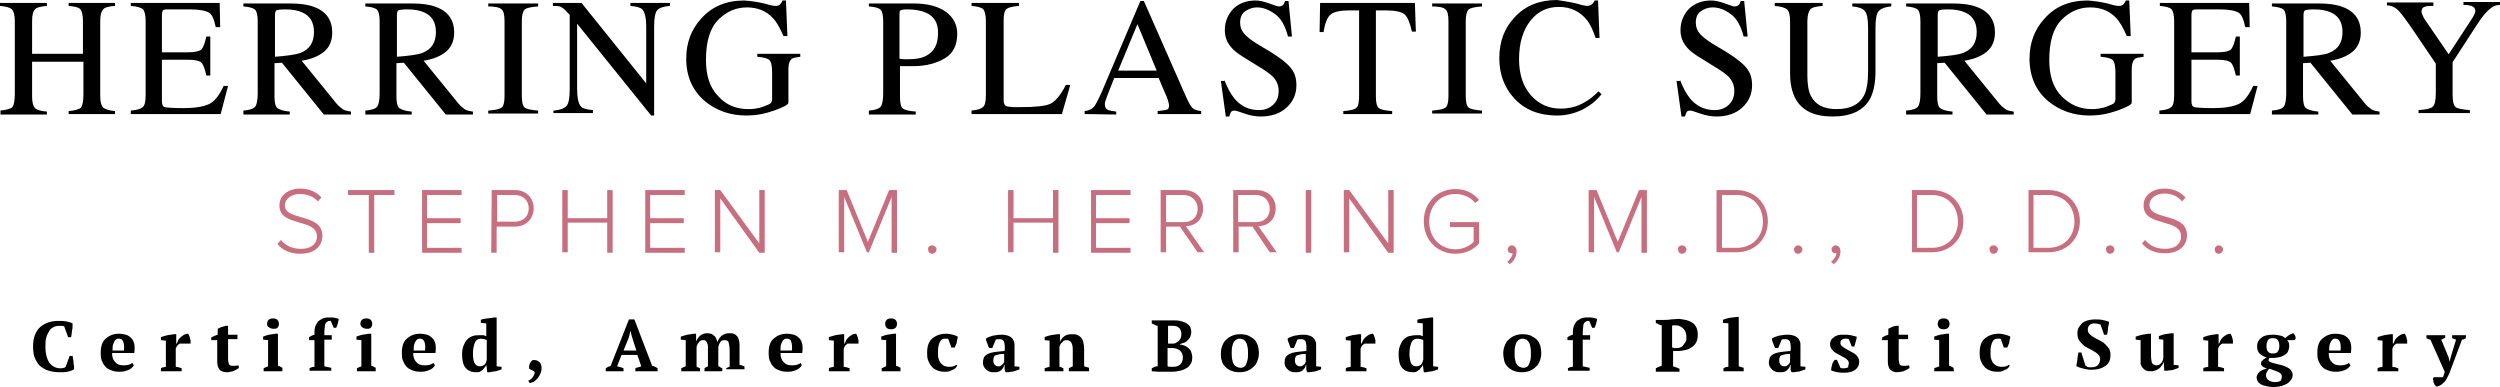 <?xml version="1.0" encoding="utf-8" ?>
<svg enable-background="new 0 0 506.4 78.4" viewBox="0 0 506.4 78.4" xmlns="http://www.w3.org/2000/svg"><g fill="#c76e7f"><path d="m56.9 48.6c.8 1 2.1 1.8 4 1.8 2.6 0 3.3-1.4 3.3-2.5 0-1.8-1.7-2.3-3.5-2.8-2-.6-4.1-1.1-4.1-3.5 0-2.1 1.9-3.4 4.2-3.4 1.9 0 3.3.7 4.3 1.8l-.7.8c-.9-1-2.2-1.5-3.7-1.5-1.7 0-3 1-3 2.3 0 1.5 1.6 1.9 3.3 2.4 2.1.6 4.3 1.2 4.3 3.8 0 1.6-1.1 3.6-4.5 3.6-2.1 0-3.7-.8-4.6-2z"/><path d="m74.6 39.5h-4.1v-1h9.4v1h-4.1v11.7h-1.1v-11.7z"/><path d="m85.5 38.5h8v1h-7v4.7h6.8v1h-6.8v5h7v1h-8z"/><path d="m99.6 38.5h4.7c2.4 0 3.8 1.7 3.8 3.7s-1.4 3.7-3.8 3.7h-3.7v5.3h-1.1zm4.7 1h-3.6v5.4h3.6c1.7 0 2.8-1.1 2.8-2.7s-1.2-2.7-2.8-2.7z"/><path d="m123 45.1h-8v6h-1.1v-12.6h1.1v5.7h8v-5.7h1.1v12.7h-1.1z"/><path d="m130.7 38.5h8v1h-7v4.7h6.8v1h-6.8v5h7v1h-8z"/><path d="m145.9 40.2v10.9h-1.1v-12.6h1.1l7.9 10.8v-10.8h1.1v12.7h-1.1z"/><path d="m180.6 39.9-4.6 11.2h-.4l-4.6-11.2v11.2h-1.1v-12.6h1.6l4.3 10.5 4.3-10.5h1.6v12.7h-1.1z"/><path d="m188.8 49.7c.5 0 .9.4.9.8 0 .5-.4.9-.9.9s-.8-.4-.8-.9c-.1-.4.3-.8.8-.8z"/><path d="m213.3 45.1h-8v6h-1.1v-12.6h1.1v5.7h8v-5.7h1.1v12.7h-1.1z"/><path d="m221 38.5h8v1h-7v4.7h6.8v1h-6.8v5h7v1h-8z"/><path d="m239 45.9h-2.8v5.2h-1.1v-12.6h4.7c2.2 0 3.9 1.4 3.9 3.7s-1.6 3.6-3.5 3.6l3.7 5.3h-1.3zm.7-6.4h-3.5v5.5h3.6c1.7 0 2.8-1.1 2.8-2.7s-1.2-2.8-2.9-2.8z"/><path d="m253.7 45.9h-2.8v5.2h-1.1v-12.6h4.7c2.2 0 3.9 1.4 3.9 3.7s-1.6 3.6-3.5 3.6l3.7 5.3h-1.4zm.7-6.4h-3.6v5.5h3.6c1.7 0 2.8-1.1 2.8-2.7s-1.1-2.8-2.8-2.8z"/><path d="m264.5 38.5h1.1v12.7h-1.1z"/><path d="m273.3 40.2v10.9h-1.1v-12.6h1.1l7.9 10.8v-10.8h1.1v12.7h-1.1z"/><path d="m294.8 38.3c2.1 0 3.6.8 4.8 2.2l-.8.6c-.9-1.1-2.3-1.8-4-1.8-3 0-5.3 2.3-5.3 5.6s2.3 5.6 5.3 5.6c1.7 0 3-.8 3.7-1.5v-3h-4.8v-1h5.9v4.3c-1.1 1.3-2.8 2.1-4.8 2.1-3.6 0-6.4-2.7-6.4-6.6s2.9-6.5 6.4-6.5z"/><path d="m305.3 53c.6-.4 1.1-1.2 1.1-1.7h-.2c-.5 0-.8-.3-.8-.8 0-.4.4-.8.8-.8.5 0 1 .4 1 1.2 0 1.1-.6 2.1-1.4 2.6z"/><path d="m332.5 39.9-4.6 11.2h-.4l-4.6-11.2v11.2h-1.1v-12.6h1.6l4.3 10.5 4.3-10.5h1.6v12.7h-1.1z"/><path d="m340.7 49.7c.5 0 .9.4.9.8 0 .5-.4.9-.9.9s-.8-.4-.8-.9c-.1-.4.3-.8.8-.8z"/><path d="m347.7 38.5h4c3.9 0 6.4 2.9 6.4 6.3 0 3.5-2.5 6.3-6.4 6.3h-4zm4.1 11.7c3.3 0 5.3-2.4 5.3-5.3s-1.9-5.4-5.3-5.4h-3v10.7z"/><path d="m364.2 49.7c.5 0 .9.4.9.8 0 .5-.4.9-.9.9s-.8-.4-.8-.9c0-.4.4-.8.8-.8z"/><path d="m370.9 53c.6-.4 1.1-1.2 1.1-1.7h-.2c-.5 0-.8-.3-.8-.8 0-.4.4-.8.8-.8.5 0 1 .4 1 1.2 0 1.1-.6 2.1-1.4 2.6z"/><path d="m387.3 38.5h4c3.9 0 6.4 2.9 6.4 6.3 0 3.5-2.5 6.3-6.4 6.3h-4zm4 11.7c3.3 0 5.3-2.4 5.3-5.3s-1.9-5.4-5.3-5.4h-3v10.7z"/><path d="m403.8 49.7c.5 0 .9.4.9.8 0 .5-.4.9-.9.9s-.8-.4-.8-.9c-.1-.4.3-.8.8-.8z"/><path d="m410.9 38.5h4c3.9 0 6.4 2.9 6.4 6.3 0 3.5-2.5 6.3-6.4 6.3h-4zm4 11.7c3.3 0 5.3-2.4 5.3-5.3s-1.9-5.4-5.3-5.4h-3v10.7z"/><path d="m427.4 49.7c.5 0 .9.4.9.8 0 .5-.4.9-.9.9s-.8-.4-.8-.9c-.1-.4.3-.8.8-.8z"/><path d="m434.5 48.6c.8 1 2.1 1.8 4 1.8 2.6 0 3.3-1.4 3.3-2.5 0-1.8-1.7-2.3-3.5-2.8-2-.6-4.1-1.1-4.1-3.5 0-2.1 1.9-3.4 4.2-3.4 1.9 0 3.3.7 4.3 1.8l-.7.8c-.9-1.1-2.2-1.6-3.6-1.6-1.7 0-3 1-3 2.3 0 1.5 1.6 1.9 3.3 2.4 2.1.6 4.3 1.2 4.3 3.8 0 1.6-1.1 3.6-4.5 3.6-2.1 0-3.7-.8-4.6-2z"/><path d="m449.4 49.7c.5 0 .9.4.9.8 0 .5-.4.9-.9.9s-.8-.4-.8-.9c0-.4.4-.8.8-.8z"/></g><path d="m0 22.4c1.3-.1 2.2-.4 2.5-.7s.5-1.3.5-2.7v-14.7c0-1.2-.2-2-.6-2.4s-1.2-.6-2.4-.7v-.6h9.5v.6c-1.2.1-2.1.3-2.4.7-.4.4-.6 1.1-.6 2.4v6.6h10.3v-6.6c0-1.2-.2-2-.5-2.4s-1.2-.6-2.4-.7v-.6h9.4v.6c-1.3.1-2.1.3-2.4.7-.4.4-.6 1.2-.6 2.4v15.1c0 1.2.2 2 .6 2.4.4.3 1.2.6 2.4.7v.6h-9.4v-.6c1.3-.1 2.2-.4 2.5-.7.3-.4.5-1.3.5-2.7v-6.6h-10.4v7c0 1.2.2 2 .6 2.4s1.2.6 2.4.7v.6h-9.4v-.8z"/><path d="m26.5 22.4c1.3-.1 2.1-.4 2.4-.7.4-.3.6-1.1.6-2.4v-15c0-1.2-.2-2-.5-2.4-.5-.4-1.3-.6-2.5-.7v-.6h18l.1 4.9h-.9c-.3-1.5-.7-2.5-1.3-2.9s-1.9-.7-3.9-.7h-4.6c-.5 0-.8.1-.9.2-.1.2-.2.5-.2.9v7.6h5.2c1.4 0 2.4-.2 2.8-.6s.7-1.3 1-2.6h.8v7.9h-.8c-.3-1.3-.6-2.2-1-2.6s-1.3-.6-2.8-.6h-5.2v8.4c0 .7.2 1.1.6 1.2s1.7.2 3.8.2c2.3 0 4-.3 5.1-.8s2.1-1.7 3-3.7h.9l-1.5 5.7h-18.2z"/><path d="m49.3 22.4c1.3-.1 2.1-.4 2.4-.8s.5-1.3.5-2.7v-14.6c0-1.2-.2-2-.5-2.3-.4-.4-1.2-.6-2.4-.7v-.6h9.4c2 0 3.6.2 4.9.7 2.5.9 3.7 2.7 3.7 5.2 0 1.7-.6 3-1.7 3.9s-2.6 1.5-4.5 1.8l7 8.6c.4.5.9.9 1.3 1.2s1 .4 1.7.5v.6h-5.5l-8.5-10.5-1.5.1v6.7c0 1.3.2 2.1.6 2.4s1.2.6 2.5.7v.6h-9.4zm11.6-11.7c1.8-.7 2.7-2.1 2.7-4.2 0-2-.8-3.3-2.4-4-.9-.4-2-.6-3.4-.6-1 0-1.6.1-1.8.2s-.3.5-.3 1v8.4c2.4-.2 4.1-.4 5.2-.8z"/><path d="m74 22.4c1.3-.1 2.1-.4 2.4-.8s.5-1.3.5-2.7v-14.6c0-1.2-.2-2-.5-2.3-.4-.4-1.2-.6-2.4-.7v-.6h9.4c2 0 3.6.2 4.9.7 2.5.9 3.7 2.7 3.7 5.2 0 1.7-.6 3-1.7 3.9s-2.6 1.5-4.5 1.8l7 8.6c.4.5.9.9 1.3 1.2s1 .4 1.7.5v.6h-5.5l-8.5-10.5-1.5.1v6.7c0 1.3.2 2.1.6 2.4s1.2.6 2.5.7v.6h-9.4zm11.6-11.7c1.8-.7 2.7-2.1 2.7-4.2 0-2-.8-3.3-2.4-4-.9-.4-2-.6-3.4-.6-1 0-1.6.1-1.8.2s-.3.5-.3 1v8.4c2.4-.2 4.2-.4 5.2-.8z"/><path d="m98.9 22.4c1.4-.1 2.3-.3 2.7-.6s.6-1.1.6-2.4v-15.1c0-1.3-.2-2.1-.6-2.4-.4-.4-1.3-.6-2.7-.6v-.6h10.1v.6c-1.4.1-2.3.3-2.7.6-.4.4-.6 1.2-.6 2.4v15.1c0 1.3.2 2.1.6 2.4s1.3.5 2.7.6v.6h-10.1z"/><path d="m112.1 22.4c1.4-.1 2.3-.5 2.7-1s.6-1.6.6-3.4v-15l-.5-.5c-.5-.6-.9-.9-1.3-1.1s-.9-.2-1.6-.2v-.6h5.8l13.1 16.3v-11.4c0-1.9-.3-3.1-.8-3.6-.4-.4-1.2-.6-2.4-.7v-.6h8v.6c-1.3.1-2.2.4-2.6.9s-.6 1.6-.6 3.4v17.9h-.6l-15-18.6v13.2c0 1.9.3 3.1.8 3.6.4.4 1.1.6 2.4.7v.6h-8z"/><path d="m154.8.7c1.3.4 2 .5 2.2.5.5 0 .8-.1 1-.3s.4-.5.5-.8h.7l.3 7.2h-.8c-.7-1.6-1.4-2.9-2.2-3.7-1.3-1.4-3.1-2.1-5.2-2.1-2.2 0-4.1.8-5.8 2.5s-2.5 4.4-2.5 8.2c0 3.1.8 5.6 2.5 7.3 1.6 1.8 3.7 2.6 6.1 2.6.4 0 .9 0 1.4-.1.6-.1 1.1-.2 1.6-.4.8-.3 1.3-.5 1.5-.7s.3-.5.3-.9v-5.4c0-1.3-.2-2.1-.6-2.5-.4-.3-1.2-.5-2.4-.6v-.6h8.7v.6c-.8.1-1.4.2-1.7.4-.5.4-.7 1.1-.7 2.2v6.7c0 .4-1 .9-2.9 1.6-2 .7-3.8 1-5.6 1-3.3 0-6.1-1-8.4-2.9-2.5-2.1-3.8-5-3.8-8.6 0-3.2 1-5.9 3-8.1 2.2-2.5 5.1-3.7 8.8-3.7 1.4.1 2.7.3 4 .6z"/><path d="m176 22.4c1.3-.1 2.1-.4 2.4-.8s.5-1.3.5-2.7v-14.6c0-1.2-.2-2-.5-2.3-.4-.4-1.1-.6-2.4-.7v-.6h9c2.9 0 5.1.6 6.6 1.7s2.3 2.6 2.3 4.4c0 2.3-.8 4-2.5 5s-3.8 1.6-6.4 1.6c-.4 0-.8 0-1.4 0s-1 0-1.3 0v6.2c0 1.3.2 2.1.6 2.4s1.3.5 2.6.6v.6h-9.5zm11.4-19.9c-1-.4-2.2-.6-3.7-.6-.7 0-1.1.1-1.3.2s-.2.4-.2.9v8.9c.6.1 1 .1 1.2.1h.5c1.6 0 2.8-.2 3.7-.7 1.6-.8 2.4-2.3 2.4-4.5.1-2.1-.8-3.6-2.6-4.3z"/><path d="m196.7 22.4c1.3-.1 2.1-.4 2.4-.7.4-.3.6-1.1.6-2.4v-15c0-1.2-.2-2-.5-2.4-.4-.4-1.2-.6-2.4-.7v-.6h9.6v.6c-1.3.1-2.1.3-2.5.6s-.6 1.1-.6 2.2v16.3c0 .4.1.7.2.9s.4.4.8.4c.3 0 .5.1.8.1h1.6c3 0 5.1-.2 6.1-.7s2.1-1.8 3.1-3.8h.9l-1.7 5.9h-18.3v-.7z"/><path d="m219.7 23.1v-.6c.9-.1 1.5-.4 2-1 .4-.6 1.2-2.1 2.2-4.6l7.1-16.7h.7l8.5 19.3c.6 1.3 1 2.1 1.4 2.4.3.3.9.5 1.7.6v.6h-8.8v-.6c1-.1 1.6-.2 1.9-.3s.4-.4.4-.9c0-.2-.1-.5-.2-.9s-.3-.9-.5-1.3l-1.4-3.3h-9c-.9 2.2-1.4 3.6-1.6 4.1s-.3.9-.3 1.2c0 .6.2 1 .7 1.2.3.1.8.2 1.6.3v.6zm14.6-8.8-3.9-9.4-3.9 9.4z"/><path d="m248 16.2c.6 1.5 1.2 2.7 2 3.7 1.3 1.6 3 2.4 5 2.4 1.1 0 2-.3 2.8-1s1.2-1.6 1.2-2.9c0-1.1-.4-2.1-1.2-2.9-.5-.5-1.6-1.3-3.3-2.3l-2.9-1.8c-.9-.6-1.6-1.1-2.1-1.7-1-1.1-1.4-2.3-1.4-3.6 0-1.7.6-3.1 1.7-4.3 1.1-1.1 2.7-1.7 4.5-1.7.8 0 1.7.2 2.8.6s1.7.6 1.9.6c.4 0 .7-.1.9-.3s.3-.5.4-.8h.7l.7 7.2h-.8c-.6-2.2-1.4-3.7-2.7-4.6s-2.4-1.3-3.6-1.3c-.9 0-1.7.3-2.4.8s-1 1.3-1 2.3c0 .9.3 1.6.8 2.2s1.4 1.3 2.5 2l3 1.8c1.9 1.2 3.2 2.2 4 3.2s1.1 2.1 1.1 3.5c0 1.8-.7 3.3-2 4.5s-3.1 1.8-5.2 1.8c-1.1 0-2.2-.2-3.3-.6s-1.8-.6-2-.6c-.4 0-.7.1-.8.4-.1.2-.2.5-.3.8h-.7l-1-7.2h.7z"/><path d="m267.4.6h19.2l.2 5.8h-.8c-.4-1.8-.9-3-1.5-3.5s-1.9-.8-3.9-.8h-1.9v17.4c0 1.3.2 2.1.6 2.4s1.3.5 2.7.6v.6h-9.9v-.6c1.4-.1 2.3-.3 2.7-.7s.5-1.3.5-2.7v-17h-1.9c-1.9 0-3.2.3-3.8.8-.7.5-1.2 1.7-1.5 3.6h-.8z"/><path d="m290.1 22.4c1.4-.1 2.3-.3 2.7-.6s.6-1.1.6-2.4v-15.1c0-1.3-.2-2.1-.6-2.4-.4-.4-1.3-.6-2.7-.6v-.6h10.1v.6c-1.4.1-2.3.3-2.7.6-.4.4-.6 1.2-.6 2.4v15.1c0 1.3.2 2.1.6 2.4s1.3.5 2.7.6v.6h-10.1z"/><path d="m319.3.7c1.3.4 2 .5 2.2.5.3 0 .6-.1.9-.3s.5-.5.6-.8h.7l.3 7.6h-.8c-.5-1.5-1-2.7-1.8-3.7-1.4-1.7-3.3-2.6-5.6-2.6-2.4 0-4.3.9-5.8 2.8s-2.3 4.5-2.3 7.8c0 3 .8 5.5 2.4 7.3s3.6 2.7 6 2.7c1.8 0 3.4-.4 4.9-1.3.9-.5 1.8-1.2 2.8-2.2l.6.6c-.8 1-1.7 1.8-2.8 2.5-1.9 1.2-4 1.8-6.2 1.8-3.7 0-6.6-1.2-8.7-3.5-2-2.2-3-4.9-3-8.1 0-3.3 1-6.1 3.1-8.3 2.2-2.4 5.1-3.5 8.6-3.5 1.3.2 2.6.4 3.9.7z"/><path d="m340.3 16.2c.6 1.5 1.2 2.7 2 3.7 1.3 1.6 3 2.4 5 2.4 1.1 0 2-.3 2.8-1s1.2-1.6 1.2-2.9c0-1.1-.4-2.1-1.2-2.9-.5-.5-1.6-1.3-3.3-2.3l-2.9-1.8c-.9-.6-1.6-1.1-2.1-1.7-1-1.1-1.4-2.3-1.4-3.6 0-1.7.6-3.1 1.7-4.3 1.1-1.1 2.7-1.7 4.5-1.7.8 0 1.7.2 2.8.6s1.7.6 1.9.6c.4 0 .7-.1.9-.3s.3-.5.4-.8h.7l.7 7.2h-.8c-.6-2.2-1.4-3.7-2.7-4.6-1.2-.9-2.4-1.3-3.6-1.3-.9 0-1.7.3-2.4.8s-1 1.3-1 2.3c0 .9.3 1.6.8 2.2s1.4 1.3 2.5 2l3 1.8c1.9 1.2 3.2 2.2 4 3.2s1.1 2.1 1.1 3.5c0 1.8-.7 3.3-2 4.5s-3.1 1.8-5.2 1.8c-1.1 0-2.1-.2-3.3-.6-1.1-.4-1.8-.6-2-.6-.4 0-.7.1-.8.4-.1.2-.2.5-.3.8h-.7l-1-7.2h.7z"/><path d="m369.2.6v.6c-1.3.1-2.2.3-2.5.7s-.6 1.1-.6 2.4v10.9c0 1.8.2 3.2.7 4.2.9 1.8 2.6 2.7 5.2 2.7 2.8 0 4.6-.9 5.6-2.8.5-1 .8-2.6.8-4.8v-8.8c0-1.8-.2-3-.7-3.5-.4-.5-1.3-.8-2.5-.9v-.6h7.9v.6c-1.3.1-2.2.5-2.6 1s-.6 1.6-.6 3.4v8.8c0 2.3-.4 4.2-1.1 5.5-1.3 2.4-3.9 3.6-7.6 3.6s-6.2-1.2-7.5-3.6c-.7-1.3-1.1-3-1.1-5.1v-10.6c0-1.2-.2-2-.6-2.4-.4-.3-1.2-.6-2.5-.7v-.6z"/><path d="m386.1 22.4c1.3-.1 2.1-.4 2.4-.8s.5-1.3.5-2.7v-14.6c0-1.2-.2-2-.5-2.3-.4-.4-1.2-.6-2.4-.7v-.6h9.4c2 0 3.6.2 4.9.7 2.5.9 3.7 2.7 3.7 5.2 0 1.7-.6 3-1.7 3.9s-2.6 1.5-4.5 1.8l7 8.6c.4.5.9.9 1.3 1.2s1 .4 1.7.5v.6h-5.5l-8.5-10.5-1.5.1v6.7c0 1.3.2 2.1.6 2.4s1.2.6 2.5.7v.6h-9.4zm11.6-11.7c1.8-.7 2.7-2.1 2.7-4.2 0-2-.8-3.3-2.4-4-.9-.4-2-.6-3.4-.6-1 0-1.6.1-1.8.2s-.3.5-.3 1v8.4c2.5-.2 4.2-.4 5.2-.8z"/><path d="m426.9.7c1.3.4 2 .5 2.2.5.5 0 .8-.1 1-.3s.4-.5.5-.8h.7l.3 7.2h-.8c-.7-1.6-1.4-2.9-2.2-3.7-1.3-1.4-3.1-2.1-5.2-2.1-2.2 0-4.1.8-5.8 2.5s-2.5 4.4-2.5 8.2c0 3.1.8 5.6 2.5 7.3s3.7 2.6 6.1 2.6c.4 0 .9 0 1.4-.1.6-.1 1.1-.2 1.6-.4.8-.3 1.3-.5 1.5-.7s.3-.5.3-.9v-5.4c0-1.3-.2-2.1-.6-2.5-.4-.3-1.2-.5-2.4-.6v-.6h8.7v.6c-.8.1-1.4.2-1.7.4-.5.4-.7 1.1-.7 2.2v6.7c0 .4-1 .9-2.9 1.6-2 .7-3.8 1-5.6 1-3.3 0-6.1-1-8.4-2.9-2.5-2.1-3.8-5-3.8-8.6 0-3.2 1-5.9 3-8.1 2.2-2.5 5.1-3.7 8.8-3.7 1.4.1 2.7.3 4 .6z"/><path d="m437.4 22.4c1.3-.1 2.1-.4 2.4-.7.4-.3.6-1.1.6-2.4v-15c0-1.2-.2-2-.5-2.4-.4-.4-1.2-.6-2.4-.7v-.6h18.1l.1 4.9h-.9c-.3-1.5-.7-2.5-1.3-2.9s-1.9-.7-3.9-.7h-4.6c-.5 0-.8.1-.9.2-.1.2-.2.5-.2.9v7.6h5.2c1.5 0 2.4-.2 2.8-.6s.7-1.3 1-2.6h.8v7.9h-.8c-.3-1.3-.6-2.2-1-2.6s-1.3-.6-2.8-.6h-5.2v8.4c0 .7.2 1.1.6 1.2s1.7.2 3.8.2c2.3 0 4-.3 5.1-.8s2.1-1.7 3-3.7h.9l-1.5 5.7h-18.4z"/><path d="m460.2 22.4c1.3-.1 2.1-.4 2.4-.8s.5-1.3.5-2.7v-14.6c0-1.2-.2-2-.5-2.3-.4-.4-1.2-.6-2.4-.7v-.6h9.4c2 0 3.6.2 4.9.7 2.5.9 3.7 2.7 3.7 5.2 0 1.7-.6 3-1.7 3.9s-2.6 1.5-4.5 1.8l7 8.6c.4.5.9.9 1.3 1.2s1 .4 1.7.5v.6h-5.5l-8.5-10.5-1.5.1v6.7c0 1.3.2 2.1.6 2.4s1.2.6 2.5.7v.6h-9.4zm11.6-11.7c1.8-.7 2.7-2.1 2.7-4.2 0-2-.8-3.3-2.4-4-.9-.4-2-.6-3.4-.6-1 0-1.6.1-1.8.2s-.3.5-.3 1v8.4c2.5-.2 4.3-.4 5.2-.8z"/><path d="m492.9.6v.6c-.8 0-1.4 0-1.8.2-.4.1-.6.5-.6.9 0 .1 0 .3.1.5s.2.5.4.9l5 7.3 4.9-7.5c.2-.3.3-.6.4-.8s.1-.4.1-.5c0-.5-.3-.8-.8-1-.3-.1-.8-.2-1.6-.2v-.6h7.4v.6c-.7 0-1.3.2-1.8.6-.8.6-1.8 1.7-2.8 3.3l-5 7.7v6.6c0 1.3.2 2.1.6 2.5.4.3 1.4.5 2.9.6v.6h-10.4v-.6c1.5-.1 2.5-.3 2.9-.7s.6-1.3.6-2.8v-5.9l-4.4-6.5c-1.5-2.2-2.6-3.7-3.2-4.3s-1.4-1-2.3-1v-.6h9.4z"/><path d="m14.1 72.1h.6c0 .2.1.3.1.6 0 .2.1.4.1.7 0 .2 0 .5.1.7v.7c-.3.2-.8.4-1.3.5s-1 .1-1.6.1c-.8 0-1.5-.1-2.2-.3s-1.2-.5-1.7-.9-.8-1-1.1-1.6-.4-1.5-.4-2.4.1-1.7.4-2.4.6-1.2 1.1-1.6 1-.7 1.6-.9 1.3-.3 1.9-.3 1.2 0 1.7.1.9.2 1.3.4v.6c0 .2 0 .5-.1.8 0 .3-.1.5-.1.8s-.1.5-.1.6h-.6l-.8-2.2c-.1 0-.2-.1-.4-.1s-.4 0-.6 0c-.4 0-.8.1-1.1.2-.3.2-.7.4-.9.8s-.5.8-.6 1.3c-.2.5-.2 1.2-.2 2 0 1.4.3 2.4.8 3.2.6.7 1.3 1.1 2.2 1.1.3 0 .5 0 .7-.1.2 0 .3-.1.4-.2z"/><path d="m27.1 74c-.1.2-.2.3-.4.5s-.4.3-.6.4-.5.2-.9.3c-.3.1-.7.1-1.1.1-.6 0-1.1-.1-1.6-.3s-.9-.4-1.2-.8c-.3-.3-.5-.7-.7-1.2s-.2-1-.2-1.6c0-1.2.3-2.2 1-2.8s1.5-1 2.7-1c.5 0 1 .1 1.4.2s.8.4 1.1.7.5.7.6 1.2.1 1.1 0 1.8h-4.5c0 .8.2 1.4.6 1.8.4.5.9.7 1.7.7.3 0 .6 0 1-.1.3-.1.6-.2.8-.4zm-3-5.4c-.2 0-.4 0-.5.1s-.3.2-.4.4-.2.4-.3.7-.1.7-.1 1.2h2.3c.1-.8 0-1.3-.1-1.7-.2-.5-.4-.7-.9-.7z"/><path d="m36.4 69.6c-.1.1-.3.2-.4.3s-.3.4-.4.7v3.7c.2 0 .4.1.6.1.2.1.4.1.6.2v.6h-4.2v-.6c.2-.1.3-.2.5-.2s.3-.1.5-.1v-5.3l-1-.1v-.6c.2-.1.3-.1.6-.2.2-.1.5-.1.7-.2.2 0 .5-.1.7-.1s.4-.1.6-.1h.5v1.9h.1c.1-.2.2-.4.3-.7.1-.2.3-.4.5-.6s.4-.3.7-.5c.2-.1.5-.2.8-.2.1.1.2.3.3.6.1.2.1.5.2.7v.7z"/><path d="m42.9 68.3c.4-.2.8-.4 1.2-.5v-1.2c.1-.1.3-.1.6-.3.3-.1.6-.2 1-.3h.5v1.8h1.9v.9h-1.9v3.9c0 .6.1 1 .2 1.2s.4.3.7.3h.6c.2 0 .4-.1.6-.1l.1.5c-.1.1-.2.2-.4.3s-.4.2-.6.3-.5.2-.7.2c-.3.1-.5.1-.8.1-.6 0-1.1-.2-1.4-.5s-.5-.9-.5-1.6v-4.4h-1.2v-.6z"/><path d="m57.4 75.2h-4v-.6c.1-.1.3-.1.4-.2.2-.1.3-.1.5-.2v-5.3l-1-.1v-.6c.1-.1.3-.1.5-.2s.4-.1.7-.2c.2 0 .5-.1.7-.1s.4-.1.6-.1h.5v6.5c.2 0 .4.1.5.2.2.1.3.1.4.2v.7zm-3.3-9.6c0-.3.1-.6.3-.8s.5-.3.9-.3.7.1.9.3.3.5.3.8-.1.6-.3.8-.5.2-.8.2-.7-.1-.9-.3c-.3-.1-.4-.4-.4-.7z"/><path d="m66.8 64.3c.4 0 .8 0 1.1.1s.6.1.7.2c0 .3-.1.6-.2 1-.1.3-.2.6-.3.8h-.5l-.6-1.4c-.3 0-.5 0-.6.1-.2.1-.3.2-.4.3-.1.2-.2.4-.2.7s-.1.7-.1 1.1v.7h1.5v.9h-1.5v5.4c.5.1 1 .2 1.4.3v.6h-4.4v-.5c.3-.2.6-.3 1-.3v-5.4h-1.1v-.6c.3-.2.7-.4 1.1-.5v-.5c0-.6.1-1.1.3-1.5s.4-.7.7-.9.6-.4 1-.5.6-.1 1.1-.1z"/><path d="m76.3 75.2h-4v-.6c.1-.1.3-.1.4-.2.2-.1.3-.1.5-.2v-5.3l-1-.1v-.6c.1-.1.3-.1.5-.2s.4-.1.7-.2c.2 0 .5-.1.7-.1s.4-.1.6-.1h.5v6.5c.2 0 .4.1.5.2.2.1.3.1.4.2v.7zm-3.3-9.6c0-.3.1-.6.3-.8s.5-.3.9-.3.7.1.9.3.3.5.3.8-.1.6-.3.8-.5.2-.8.2-.7-.1-.9-.3c-.2-.1-.4-.4-.4-.7z"/><path d="m88.1 74c-.1.2-.2.3-.4.5s-.4.3-.6.4-.5.2-.9.3c-.3.1-.7.1-1.1.1-.6 0-1.1-.1-1.6-.3s-.9-.4-1.2-.8c-.3-.3-.5-.7-.7-1.2s-.2-1-.2-1.6c0-1.2.3-2.2 1-2.8s1.5-1 2.7-1c.5 0 1 .1 1.4.2s.8.4 1.1.7.5.7.6 1.2.1 1.1 0 1.8h-4.5c0 .8.2 1.4.6 1.8.4.5.9.7 1.7.7.3 0 .6 0 1-.1.3-.1.6-.2.8-.4zm-3-5.4c-.2 0-.4 0-.5.1s-.3.2-.4.4-.2.4-.3.7-.1.7-.1 1.2h2.3c.1-.8 0-1.3-.1-1.7-.2-.5-.5-.7-.9-.7z"/><path d="m98.5 73.8c0 .2-.1.4-.3.6s-.3.4-.4.5c-.2.1-.4.3-.6.4s-.5.1-.7.1c-1 0-1.7-.3-2.2-.9s-.7-1.5-.7-2.8c0-.6.1-1.2.3-1.7s.4-.9.7-1.2.7-.6 1.1-.7c.4-.2.9-.2 1.5-.2h.4.3c.1 0 .2 0 .3.1.1 0 .2.1.3.1v-2.6l-1.1-.1v-.6c.1-.1.3-.1.6-.2.2 0 .5-.1.7-.1.3 0 .5-.1.8-.1s.5-.1.6-.1h.5v9.9l1 .1v.5c-.1.1-.3.1-.5.2s-.4.1-.7.2c-.2 0-.5.1-.7.1s-.4.1-.5.1h-.5zm-1.3.4c.3 0 .6-.1.9-.3s.4-.6.5-1.1v-3.9c-.1-.1-.3-.1-.5-.2-.2 0-.4-.1-.7-.1-.6 0-1 .3-1.2.8s-.4 1.2-.4 2.2c0 .8.1 1.4.3 1.9.3.5.6.7 1.1.7z"/><path d="m107 77.1c.2-.1.4-.1.5-.3.2-.1.3-.2.4-.4.1-.1.2-.3.3-.5s.1-.3.1-.5c-.1-.2-.3-.3-.5-.4s-.4-.2-.6-.3c0-.2-.1-.4 0-.6 0-.2.1-.4.2-.6s.2-.3.3-.4.3-.2.4-.2c.2 0 .4.1.6.1.2.1.4.2.5.3.2.1.3.3.4.6.1.2.1.5.1.8s-.1.6-.2.9-.3.6-.5.9-.5.5-.7.7-.6.3-1 .4z"/><path d="m126.3 75.2h-3.6v-.6c.2-.1.3-.2.5-.3s.4-.1.5-.2l3.7-9.4h1.1l3.6 9.4c.2 0 .4.1.6.2s.4.2.5.3v.6h-4.5v-.6c.2-.1.4-.2.6-.2.2-.1.4-.1.6-.2l-.8-2.3h-3.2l-.9 2.3c.4.1.9.2 1.3.4zm0-4.2h2.6l-.9-2.8-.3-1.2-.3 1.3z"/><path d="m146.3 75.2h-3.6v-.6c.1-.1.2-.1.3-.2s.3-.1.4-.2v-2.9c0-.4 0-.8 0-1.1s-.1-.6-.2-.8-.2-.3-.3-.4-.3-.1-.5-.1c-.3 0-.6.1-.8.4-.2.2-.4.6-.5.9v4.1c.3.1.5.2.7.3v.6h-3.8v-.6c.1-.1.3-.1.4-.2.2-.1.3-.1.5-.2v-5.3l-1-.1v-.6c.2-.1.3-.1.6-.2.2-.1.5-.1.7-.2.2 0 .5-.1.7-.1s.4-.1.6-.1h.5v1.6c.2-.5.4-.8.8-1.2.4-.3.9-.5 1.4-.5.2 0 .5 0 .7.1.2 0 .4.1.6.3.2.1.4.3.5.5s.2.5.3.9c.2-.5.5-1 .9-1.3s.9-.5 1.5-.5c.4 0 .7 0 .9.1.3.1.5.3.7.5s.3.5.4.9.1.9.1 1.5v3.4c.3.1.6.2 1 .3v.6h-3.7v-.2c.2-.1.5-.3.7-.3v-3.2c0-.8-.1-1.3-.2-1.7s-.4-.5-.9-.5c-.3 0-.6.1-.8.4s-.3.6-.4 1v3.9c.2 0 .3.1.4.2s.3.1.4.2z"/><path d="m162.4 74c-.1.2-.2.3-.4.5s-.4.3-.6.4-.5.2-.9.3c-.3.1-.7.1-1.1.1-.6 0-1.1-.1-1.6-.3s-.9-.4-1.2-.8c-.3-.3-.5-.7-.7-1.2s-.2-1-.2-1.6c0-1.2.3-2.2 1-2.8s1.5-1 2.7-1c.5 0 1 .1 1.4.2s.8.4 1.1.7.5.7.6 1.2.1 1.1 0 1.8h-4.4c0 .8.2 1.4.6 1.8.4.5.9.7 1.7.7.3 0 .6 0 1-.1.3-.1.6-.2.8-.4zm-3-5.4c-.2 0-.4 0-.5.1s-.3.2-.4.4-.2.4-.3.7-.1.7-.1 1.2h2.3c.1-.8 0-1.3-.1-1.7-.1-.5-.4-.7-.9-.7z"/><path d="m171.7 69.6c-.1.1-.3.2-.4.3s-.3.4-.4.7v3.7c.2 0 .4.1.6.1.2.1.4.1.6.2v.6h-4.2v-.6c.2-.1.3-.2.5-.2s.3-.1.5-.1v-5.3l-1-.1v-.6c.2-.1.3-.1.6-.2.2-.1.5-.1.7-.2.2 0 .5-.1.7-.1s.4-.1.6-.1h.5v1.9h.1c.1-.2.2-.4.3-.7.1-.2.3-.4.5-.6s.4-.3.7-.5c.2-.1.5-.2.8-.2.1.1.2.3.3.6.1.2.1.5.2.7v.7z"/><path d="m182.6 75.2h-4v-.6c.1-.1.3-.1.4-.2.2-.1.3-.1.5-.2v-5.3l-1-.1v-.6c.1-.1.3-.1.5-.2s.4-.1.7-.2c.2 0 .5-.1.7-.1s.4-.1.6-.1h.5v6.5c.2 0 .4.1.5.2.2.1.3.1.4.2v.7zm-3.3-9.6c0-.3.1-.6.3-.8s.5-.3.9-.3.7.1.9.3.3.5.3.8-.1.6-.3.8-.5.3-.9.3-.7-.1-.9-.3-.3-.5-.3-.8z"/><path d="m193.9 74c-.1.2-.2.4-.3.5-.2.2-.3.3-.6.4-.2.1-.5.2-.7.3-.3.1-.6.1-.9.1-.6 0-1.2-.1-1.6-.3-.5-.2-.8-.4-1.1-.8-.3-.3-.5-.7-.7-1.2s-.2-1-.2-1.6c0-1.2.3-2.2 1-2.8s1.6-1 2.9-1c.5 0 .9.1 1.3.2s.7.2 1 .4c0 .2 0 .3-.1.5 0 .2-.1.4-.1.6s-.1.4-.2.6-.1.3-.2.5h-.7l-.6-1.7c-.1 0-.1-.1-.2-.1s-.2 0-.3 0c-.3 0-.5 0-.7.1s-.3.2-.5.5c-.1.2-.2.5-.3.9s-.1.8-.1 1.4c0 .4 0 .8.1 1.1s.2.6.4.9c.2.2.4.4.7.6.3.1.6.2 1 .2.3 0 .6 0 .9-.1s.5-.2.6-.3z"/><path d="m205.5 73.1v.6.5l1 .1v.5c-.1.1-.3.1-.5.2s-.4.1-.6.2-.4.1-.6.1-.4.1-.6.1h-.5c-.1-.2-.2-.4-.2-.7 0-.2 0-.5 0-.8h-.1c0 .2-.1.4-.2.6s-.3.3-.4.5c-.2.1-.4.3-.6.3-.2.1-.5.1-.8.1s-.6 0-.9-.1-.5-.2-.7-.4-.4-.4-.5-.6-.2-.5-.2-.8c0-.4.1-.8.2-1.1.2-.3.4-.5.8-.7s.8-.3 1.4-.4 1.2-.1 2-.2c.1-.8 0-1.4-.1-1.8s-.5-.6-.9-.6c-.3 0-.6 0-.8.1l-.7 1.7h-.6c-.1-.1-.2-.2-.2-.4-.1-.1-.1-.3-.2-.5s-.1-.3-.2-.5c0-.2-.1-.3-.1-.5.4-.3.8-.4 1.4-.6.6-.1 1.2-.2 1.8-.2s1 .1 1.3.2.6.3.8.5.3.5.4.7c.1.3.1.6.1.9v1.6 1.4zm-3.3 1.1c.2 0 .4 0 .5-.1s.3-.2.4-.3.2-.2.2-.3c.1-.1.1-.2.1-.3v-1.5c-.5 0-.8 0-1.1.1s-.5.1-.7.2-.3.3-.3.4c-.1.2-.1.4-.1.6 0 .4.1.7.3.9s.4.3.7.3z"/><path d="m220.3 75.2h-3.8v-.6c.1-.1.2-.1.4-.2.1-.1.3-.1.4-.2v-3.4c0-.6-.1-1.1-.3-1.4s-.5-.5-.9-.5-.7.1-.9.4c-.3.2-.5.6-.6 1v4c.2 0 .3.1.4.1.1.1.2.1.4.2v.6h-3.8v-.6c.2-.1.6-.2 1-.3v-5.3l-1-.1v-.6c.1-.1.3-.1.5-.2s.4-.1.7-.2c.2 0 .5-.1.7-.1s.5-.1.7-.1h.5v1.5c.2-.4.5-.8.9-1.1s.9-.4 1.5-.4c.4 0 .7 0 1 .1s.6.3.8.5.4.5.5.9.2.9.2 1.5v3.5c.4.1.7.2 1 .3v.7z"/><path d="m233.3 75.2v-.6l.6-.3c.2-.1.4-.1.6-.1v-8.2c-.2 0-.4-.1-.6-.2s-.4-.2-.6-.3v-.6h2.3 1 1.1c.5 0 .9 0 1.3.1s.8.2 1.2.4c.3.2.6.4.8.7s.3.7.3 1.2c0 .3-.1.6-.2.9s-.3.5-.5.7-.4.4-.7.5-.6.2-.9.3v.1c.3 0 .6.1.9.2s.6.3.8.5c.3.2.5.5.6.8s.2.7.2 1.1c0 .5-.1 1-.3 1.3s-.5.7-.9.9-.8.4-1.3.5-1 .2-1.6.2c-.2 0-.4 0-.7 0-.2 0-.5 0-.7 0s-.5 0-.7 0-.4 0-.6 0zm3.8-5.6h.5s.3 0 .5-.1c.4-.2.7-.4.9-.7s.3-.7.3-1.1c0-.6-.2-1.1-.5-1.3-.3-.3-.7-.4-1.2-.4-.2 0-.4 0-.6 0s-.3 0-.4 0v3.6zm.6 4.7c.6 0 1.1-.2 1.4-.5s.5-.8.5-1.4c0-.4-.1-.7-.2-.9s-.3-.4-.5-.6c-.2-.1-.4-.2-.7-.3s-.6-.1-.9-.1h-.8v3.7c.1 0 .3.1.4.1z"/><path d="m247.3 71.6c0-.6.1-1.1.3-1.6s.4-.9.8-1.2c.3-.3.7-.6 1.2-.8s1-.3 1.6-.3c.7 0 1.3.1 1.7.3s.9.5 1.2.8.5.7.7 1.2c.1.5.2 1 .2 1.5 0 .6-.1 1.1-.3 1.6s-.4.9-.8 1.2c-.3.3-.7.6-1.2.8s-1 .3-1.6.3c-.7 0-1.2-.1-1.7-.3s-.9-.5-1.2-.8-.6-.7-.7-1.2c-.2-.5-.2-1-.2-1.5zm2.2 0c0 .4 0 .8.1 1.2s.1.7.3.9c.1.3.3.4.6.6.2.1.5.2.9.2.2 0 .4-.1.6-.2s.3-.3.4-.5.2-.5.3-.9.1-.8.1-1.4c0-.4 0-.8-.1-1.2s-.1-.7-.3-.9c-.1-.3-.3-.4-.5-.6-.2-.1-.5-.2-.8-.2s-.5.1-.7.2-.3.3-.5.5c-.1.2-.2.5-.3.9s-.1.8-.1 1.4z"/><path d="m266.6 73.1v.6.5l1 .1v.5c-.1.1-.3.1-.5.2s-.4.1-.6.2-.4.1-.6.1-.4.1-.6.1h-.5c-.1-.2-.2-.4-.2-.7 0-.2 0-.5 0-.8h-.1c0 .2-.1.4-.2.6s-.3.3-.4.5c-.2.1-.4.3-.6.3-.2.1-.5.1-.8.1s-.6 0-.9-.1-.5-.2-.7-.4-.4-.4-.5-.6-.2-.5-.2-.8c0-.4.1-.8.2-1.1.2-.3.4-.5.8-.7s.8-.3 1.4-.4 1.2-.1 2-.2c.1-.8 0-1.4-.1-1.8s-.5-.6-.9-.6c-.3 0-.6 0-.8.1l-.7 1.7h-.6c-.1-.1-.2-.2-.2-.4-.1-.1-.1-.3-.2-.5s-.1-.3-.2-.5c0-.2-.1-.3-.1-.5.4-.3.8-.4 1.4-.6.6-.1 1.2-.2 1.8-.2s1 .1 1.3.2.6.3.8.5.3.5.4.7.1.6.1.9v1.6zm-3.3 1.1c.2 0 .4 0 .5-.1s.3-.2.4-.3.2-.2.2-.3c.1-.1.1-.2.1-.3v-1.5c-.5 0-.8 0-1.1.1s-.5.1-.7.2-.3.3-.3.4c-.1.2-.1.4-.1.6 0 .4.1.7.3.9s.4.3.7.3z"/><path d="m276.4 69.6c-.1.1-.3.2-.4.3s-.3.4-.4.7v3.7c.2 0 .4.1.6.1.2.1.4.1.6.2v.6h-4.2v-.6c.2-.1.3-.2.5-.2s.3-.1.5-.1v-5.3l-1-.1v-.6c.2-.1.3-.1.6-.2.2-.1.5-.1.7-.2.2 0 .5-.1.7-.1s.4-.1.6-.1h.5v1.9h.1c.1-.2.2-.4.3-.7.1-.2.3-.4.5-.6s.4-.3.7-.5c.2-.1.5-.2.8-.2.1.1.2.3.3.6.1.2.1.5.2.7v.7z"/><path d="m288.2 73.8c0 .2-.1.4-.3.6s-.3.4-.4.5c-.2.1-.4.3-.6.4s-.5.1-.7.1c-1 0-1.7-.3-2.2-.9s-.7-1.5-.7-2.8c0-.6.1-1.2.3-1.7s.4-.9.7-1.2.7-.6 1.1-.7.9-.2 1.5-.2h.4.3s.2 0 .3.1c.1 0 .2.1.3.1v-2.6l-1.1-.1v-.6c.1-.1.3-.1.6-.2.2 0 .5-.1.7-.1.3 0 .5-.1.8-.1s.5-.1.6-.1h.5v9.9l1 .1v.5c-.1.1-.3.1-.5.2s-.4.1-.7.2c-.2 0-.5.1-.7.1s-.4.1-.5.1h-.5zm-1.3.4c.3 0 .6-.1.9-.3.2-.2.4-.6.5-1.1v-3.9c-.1-.1-.3-.1-.5-.2-.2 0-.4-.1-.7-.1-.6 0-1 .3-1.2.8s-.4 1.2-.4 2.2c0 .8.1 1.4.3 1.9s.6.7 1.1.7z"/><path d="m304.5 71.6c0-.6.1-1.1.3-1.6s.4-.9.8-1.2c.3-.3.7-.6 1.2-.8s1-.3 1.6-.3c.7 0 1.3.1 1.7.3s.9.5 1.2.8.5.7.7 1.2c.1.5.2 1 .2 1.5 0 .6-.1 1.1-.3 1.6s-.4.9-.8 1.2c-.3.3-.7.6-1.2.8s-1 .3-1.6.3c-.7 0-1.2-.1-1.7-.3s-.9-.5-1.2-.8-.6-.7-.7-1.2-.2-1-.2-1.5zm2.3 0c0 .4 0 .8.1 1.2s.1.7.3.9c.1.3.3.4.6.6.2.1.5.2.9.2.2 0 .4-.1.6-.2s.3-.3.4-.5.2-.5.3-.9.1-.8.1-1.4c0-.4 0-.8-.1-1.2s-.1-.7-.3-.9c-.1-.3-.3-.4-.5-.6-.2-.1-.5-.2-.8-.2s-.5.1-.7.2-.3.3-.5.5c-.1.2-.2.5-.3.9s-.1.8-.1 1.4z"/><path d="m321.7 64.3c.4 0 .8 0 1.1.1s.6.1.7.2c0 .3-.1.6-.2 1-.1.3-.2.6-.3.8h-.5l-.6-1.4c-.3 0-.5 0-.6.1s-.3.2-.4.3c-.1.2-.2.4-.2.7s-.1.7-.1 1.1v.7h1.5v.9h-1.5v5.4c.5.1 1 .2 1.4.3v.6h-4.4v-.5c.3-.2.6-.3 1-.3v-5.4h-1.1v-.6c.3-.2.7-.4 1.1-.5v-.5c0-.6.1-1.1.3-1.5s.4-.7.7-.9.6-.4 1-.5.7-.1 1.1-.1z"/><path d="m338.7 74.2c.3 0 .5.1.8.2s.5.2.7.3v.6h-4.8v-.7c.2-.1.4-.2.6-.3s.4-.1.6-.2v-8.2c-.2 0-.4-.1-.6-.2s-.4-.2-.6-.3v-.6h1.8c.4 0 .8 0 1.3-.1.5 0 1-.1 1.4-.1.5 0 1 .1 1.5.2s.9.3 1.3.5.7.6.9 1 .3.9.3 1.5-.1 1.1-.3 1.5-.5.8-.9 1c-.4.3-.8.5-1.3.6s-1 .2-1.5.2c0 0-.1 0-.2 0s-.2 0-.3 0-.2 0-.3 0-.2 0-.2 0v3.1zm.8-8.3c-.2 0-.3 0-.5 0-.1 0-.2 0-.3.1v4.4c.1 0 .2 0 .4.1h.4c.3 0 .5 0 .8-.1.2-.1.5-.2.6-.4s.3-.4.5-.7.2-.6.2-1c0-.8-.2-1.3-.6-1.7s-.9-.7-1.5-.7z"/><path d="m353.1 75.2h-4v-.6c.3-.2.6-.3 1-.3v-8.8l-1.1-.1v-.6c.1-.1.3-.1.5-.2s.5-.1.7-.2c.3 0 .5-.1.8-.1s.5-.1.7-.1h.5v10c.3.1.6.2 1 .3v.7z"/><path d="m364.7 73.1v.6.5l1 .1v.5c-.1.1-.3.1-.5.2s-.4.1-.6.2-.4.1-.6.1-.4.1-.6.1h-.5c-.1-.2-.2-.4-.2-.7 0-.2 0-.5 0-.8h-.1c0 .2-.1.4-.2.6s-.3.3-.4.5c-.2.1-.4.3-.6.3-.2.1-.5.1-.8.1s-.6 0-.9-.1-.5-.2-.7-.4-.4-.4-.5-.6-.2-.5-.2-.8c0-.4.1-.8.2-1.1.2-.3.4-.5.8-.7s.8-.3 1.4-.4 1.2-.1 2-.2c.1-.8 0-1.4-.1-1.8s-.5-.6-.9-.6c-.3 0-.6 0-.8.1l-.7 1.7h-.6c-.1-.1-.2-.2-.2-.4-.1-.1-.1-.3-.2-.5s-.1-.3-.2-.5c0-.2-.1-.3-.1-.5.4-.3.8-.4 1.4-.6.6-.1 1.2-.2 1.8-.2s1 .1 1.3.2.6.3.8.5.3.5.4.7.1.6.1.9v1.6zm-3.3 1.1c.2 0 .4 0 .5-.1s.3-.2.4-.3.2-.2.2-.3c.1-.1.1-.2.1-.3v-1.5c-.5 0-.8 0-1.1.1s-.5.1-.7.2-.3.3-.3.4c-.1.2-.1.4-.1.6 0 .4.1.7.3.9s.4.3.7.3z"/><path d="m374.5 73.6c0-.3-.1-.5-.3-.7s-.4-.4-.7-.5c-.3-.2-.6-.3-.9-.5s-.6-.3-.9-.5-.5-.5-.7-.7c-.2-.3-.3-.6-.3-1 0-.3.1-.6.2-.8s.3-.4.6-.6c.2-.2.5-.3.8-.4s.7-.1 1.1-.1c.5 0 1 0 1.5.1l1.2.3c0 .3-.1.6-.2 1s-.2.7-.3 1h-.5l-.6-1.5c-.1 0-.2-.1-.4-.1-.1 0-.3 0-.4 0-.3 0-.5.1-.7.3s-.2.4-.2.6.1.5.3.6c.2.2.4.3.7.5s.6.3.9.5.6.3.9.5.5.4.7.7.3.6.3 1c0 .7-.3 1.2-.8 1.6s-1.3.6-2.2.6c-.5 0-.9 0-1.4-.1s-.9-.2-1.3-.4c0-.3.1-.7.2-1.1s.3-.7.5-1h.5l.7 1.6c.1.1.2.1.4.1h.4c.3 0 .5-.1.8-.2-.1-.3.1-.5.1-.8z"/><path d="m381.3 68.3c.4-.2.8-.4 1.2-.5v-1.2c.1-.1.3-.1.6-.3s.6-.2 1-.3h.5v1.8h1.9v.9h-1.9v3.9c0 .6.1 1 .2 1.2s.4.3.7.3h.6c.2 0 .4-.1.6-.1l.1.5c-.1.1-.2.2-.4.3s-.4.2-.6.3-.5.2-.7.2-.5.1-.8.1c-.6 0-1.1-.2-1.4-.5s-.5-.9-.5-1.6v-4.4h-1.2z"/><path d="m395.8 75.2h-4v-.6c.1-.1.3-.1.5-.2s.3-.1.5-.2v-5.3l-1-.1v-.6c.1-.1.3-.1.5-.2s.4-.1.7-.2c.2 0 .5-.1.7-.1s.4-.1.6-.1h.5v6.5c.2 0 .4.1.5.2.2.1.3.1.4.2zm-3.3-9.6c0-.3.1-.6.3-.8s.5-.3.9-.3.7.1.9.3.3.5.3.8-.1.6-.3.8-.5.3-.9.3-.7-.1-.9-.3-.3-.5-.3-.8z"/><path d="m407.1 74c-.1.2-.2.4-.3.5-.2.2-.3.3-.6.4-.2.1-.5.2-.7.3s-.6.1-.9.1c-.6 0-1.2-.1-1.6-.3-.5-.2-.8-.4-1.1-.8-.3-.3-.5-.7-.7-1.2s-.2-1-.2-1.6c0-1.2.3-2.2 1-2.8s1.6-1 2.9-1c.5 0 .9.1 1.3.2s.7.2 1 .4c0 .2 0 .3-.1.5 0 .2-.1.4-.1.6s-.1.4-.2.6-.1.3-.2.5h-.7l-.6-1.7c-.1 0-.1-.1-.2-.1s-.2 0-.3 0c-.3 0-.5 0-.7.1s-.3.2-.5.5c-.1.2-.2.5-.3.9s-.1.8-.1 1.4c0 .4 0 .8.1 1.1s.2.6.4.9c.2.2.4.4.7.6.3.1.6.2 1 .2.3 0 .6 0 .9-.1s.5-.2.6-.3z"/><path d="m422.4 74c.1.1.3.2.4.3s.5.1.8.1c.5 0 1-.1 1.3-.4s.5-.7.5-1.2c0-.4-.1-.7-.3-.9s-.5-.5-.9-.7c-.3-.2-.7-.4-1.1-.6s-.8-.4-1.1-.7-.6-.6-.9-1c-.2-.4-.3-.8-.3-1.4 0-.5.1-.9.3-1.2s.4-.6.7-.9c.3-.2.7-.4 1.1-.5s.9-.2 1.3-.2c.6 0 1.1 0 1.6.1s1 .2 1.4.4c0 .2 0 .4-.1.7s-.1.5-.1.7-.1.5-.1.7-.1.4-.1.5h-.6l-.7-2c-.1-.1-.3-.1-.5-.2-.2 0-.5-.1-.7-.1-.4 0-.8.1-1 .3s-.4.5-.4.9.1.7.3.9.5.5.9.7c.3.2.7.4 1.1.6s.8.4 1.1.7.6.6.9 1c.2.4.3.8.3 1.3 0 1-.3 1.7-1 2.2s-1.6.8-2.9.8c-.3 0-.6 0-.9-.1-.3 0-.6-.1-.9-.2s-.5-.1-.7-.2-.4-.2-.5-.2c0-.2 0-.5.1-.7 0-.3.1-.5.1-.8s.1-.5.1-.7.1-.4.1-.6h.6z"/><path d="m433.6 72.3c0-.6 0-1.2 0-1.7s0-1.1 0-1.7l-1-.1v-.6c.2-.1.3-.1.6-.2.2-.1.5-.1.7-.2.2 0 .5-.1.7-.1s.4-.1.6-.1h.5v2.1 2.1c0 .8.1 1.4.2 1.7.2.3.5.5.9.5.3 0 .6-.1.8-.3.3-.2.5-.6.6-1.1v-3.8l-.9-.1v-.6c.1-.1.3-.1.5-.2s.4-.1.7-.2c.2 0 .5-.1.7-.1s.4-.1.6-.1h.5v6.4l1 .1v.5c-.1.1-.3.1-.5.2s-.4.1-.6.2-.4.1-.7.1c-.2 0-.4.1-.6.1h-.5l-.1-1.7h-.1c0 .2-.1.4-.3.6-.1.2-.3.4-.5.6s-.4.3-.7.4-.6.2-.9.2c-.4 0-.7 0-1-.1s-.5-.3-.7-.5-.4-.5-.5-.9c0-.3 0-.8 0-1.4z"/><path d="m450.1 69.6c-.1.1-.3.2-.4.3s-.3.4-.4.7v3.7c.2 0 .4.1.6.1.2.1.4.1.6.2v.6h-4.2v-.6c.2-.1.3-.2.5-.2s.3-.1.5-.1v-5.3l-1-.1v-.6c.2-.1.3-.1.6-.2.2-.1.5-.1.7-.2.2 0 .5-.1.7-.1s.4-.1.6-.1h.5v1.9h.1c.1-.2.2-.4.3-.7.1-.2.3-.4.5-.6s.4-.3.7-.5c.2-.1.5-.2.8-.2.1.1.2.3.3.6.1.2.1.5.2.7v.7z"/><path d="m460.4 67.8c.6 0 1.2.1 1.6.2s.7.3.9.5c.5-.5 1-.8 1.6-1 .1 0 .1.1.2.2s.1.2.2.3c0 .1.1.2.1.3s0 .2 0 .3l-.2.3h-1.5c.1.1.2.3.3.5s.1.5.1.8-.1.6-.2.9-.3.5-.6.7-.6.4-1 .5-.9.2-1.5.2c-.2 0-.3 0-.4 0s-.2 0-.3 0c0 .1-.1.1-.1.2s-.1.2-.1.2c0 .2.1.3.3.4s.5.2.9.3.7.2 1.2.3c.4.1.8.2 1.2.4s.7.4.9.6c.2.3.4.6.4 1s-.1.7-.3 1-.5.6-.8.8c-.4.2-.8.4-1.2.5s-1 .2-1.5.2c-.6 0-1.2-.1-1.6-.2s-.8-.2-1.1-.4-.5-.4-.6-.6-.2-.5-.2-.7c0-.3.1-.5.2-.7s.3-.4.4-.5c.2-.1.4-.3.7-.4s.5-.2.8-.3c-.1 0-.3-.1-.4-.1-.1-.1-.3-.1-.4-.2s-.2-.2-.3-.3-.1-.2-.1-.4c0-.1 0-.2.1-.4.1-.1.2-.2.3-.3s.3-.2.4-.3.3-.2.4-.2c-.6-.1-1.1-.4-1.5-.8s-.5-.9-.5-1.5c0-.7.3-1.3.9-1.7.4-.4 1.2-.6 2.3-.6zm1.8 8.5c0-.3-.1-.5-.2-.6-.2-.2-.4-.3-.6-.4-.3-.1-.5-.2-.8-.3s-.6-.2-.9-.3c-.3.2-.4.4-.5.6s-.2.4-.2.7c0 .4.2.8.5 1s.7.4 1.3.4c.5 0 .9-.1 1.2-.3.1-.2.2-.5.2-.8zm-3.1-6.2c0 .5.1.9.3 1.1.2.3.5.4 1 .4s.8-.1 1-.4.3-.6.3-1.1-.1-.9-.3-1.2-.5-.4-1-.4-.8.1-1 .4-.3.7-.3 1.2z"/><path d="m476.1 74c-.1.2-.2.3-.4.5s-.4.3-.6.4-.5.2-.9.3-.7.1-1.1.1c-.6 0-1.1-.1-1.6-.3s-.9-.4-1.2-.8c-.3-.3-.5-.7-.7-1.2s-.2-1-.2-1.6c0-1.2.3-2.2 1-2.8s1.5-1 2.7-1c.5 0 1 .1 1.4.2s.8.4 1.1.7.5.7.6 1.2.1 1.1 0 1.8h-4.5c0 .8.2 1.4.6 1.8.4.5.9.7 1.7.7.3 0 .6 0 1-.1.3-.1.6-.2.8-.4zm-3-5.4c-.2 0-.4 0-.5.1s-.3.2-.4.4-.2.4-.3.7-.1.7-.1 1.2h2.3c.1-.8 0-1.3-.1-1.7-.2-.5-.5-.7-.9-.7z"/><path d="m485.4 69.6c-.1.1-.3.2-.4.3s-.3.4-.4.7v3.7c.2 0 .4.1.6.1.2.1.4.1.6.2v.6h-4.2v-.6c.2-.1.3-.2.5-.2s.3-.1.5-.1v-5.3l-1-.1v-.6c.2-.1.3-.1.6-.2.2-.1.5-.1.7-.2.2 0 .5-.1.7-.1s.4-.1.6-.1h.5v1.9h.1c.1-.2.2-.4.3-.7.1-.2.3-.4.5-.6s.4-.3.7-.5c.2-.1.5-.2.8-.2.1.1.2.3.3.6.1.2.1.5.2.7v.7z"/><path d="m492.3 68.8c-.1 0-.3-.1-.4-.1-.1-.1-.2-.1-.4-.2v-.6h3.8v.5c-.2.1-.5.3-.8.4l1.5 3.6.2.9.2-.9 1.1-3.6c-.3-.1-.6-.2-.8-.3v-.6h2.8v.6c-.2.1-.5.3-.8.3l-2.4 6.4c-.2.6-.5 1.1-.7 1.5s-.5.7-.7.9-.5.4-.7.5-.5.2-.7.2c-.1-.1-.2-.2-.3-.3s-.1-.3-.2-.4c-.1-.2-.1-.3-.1-.5s-.1-.3-.1-.4l.2-.3h1.8c.1-.1.2-.3.2-.4.1-.2.1-.4.2-.7z"/></svg>